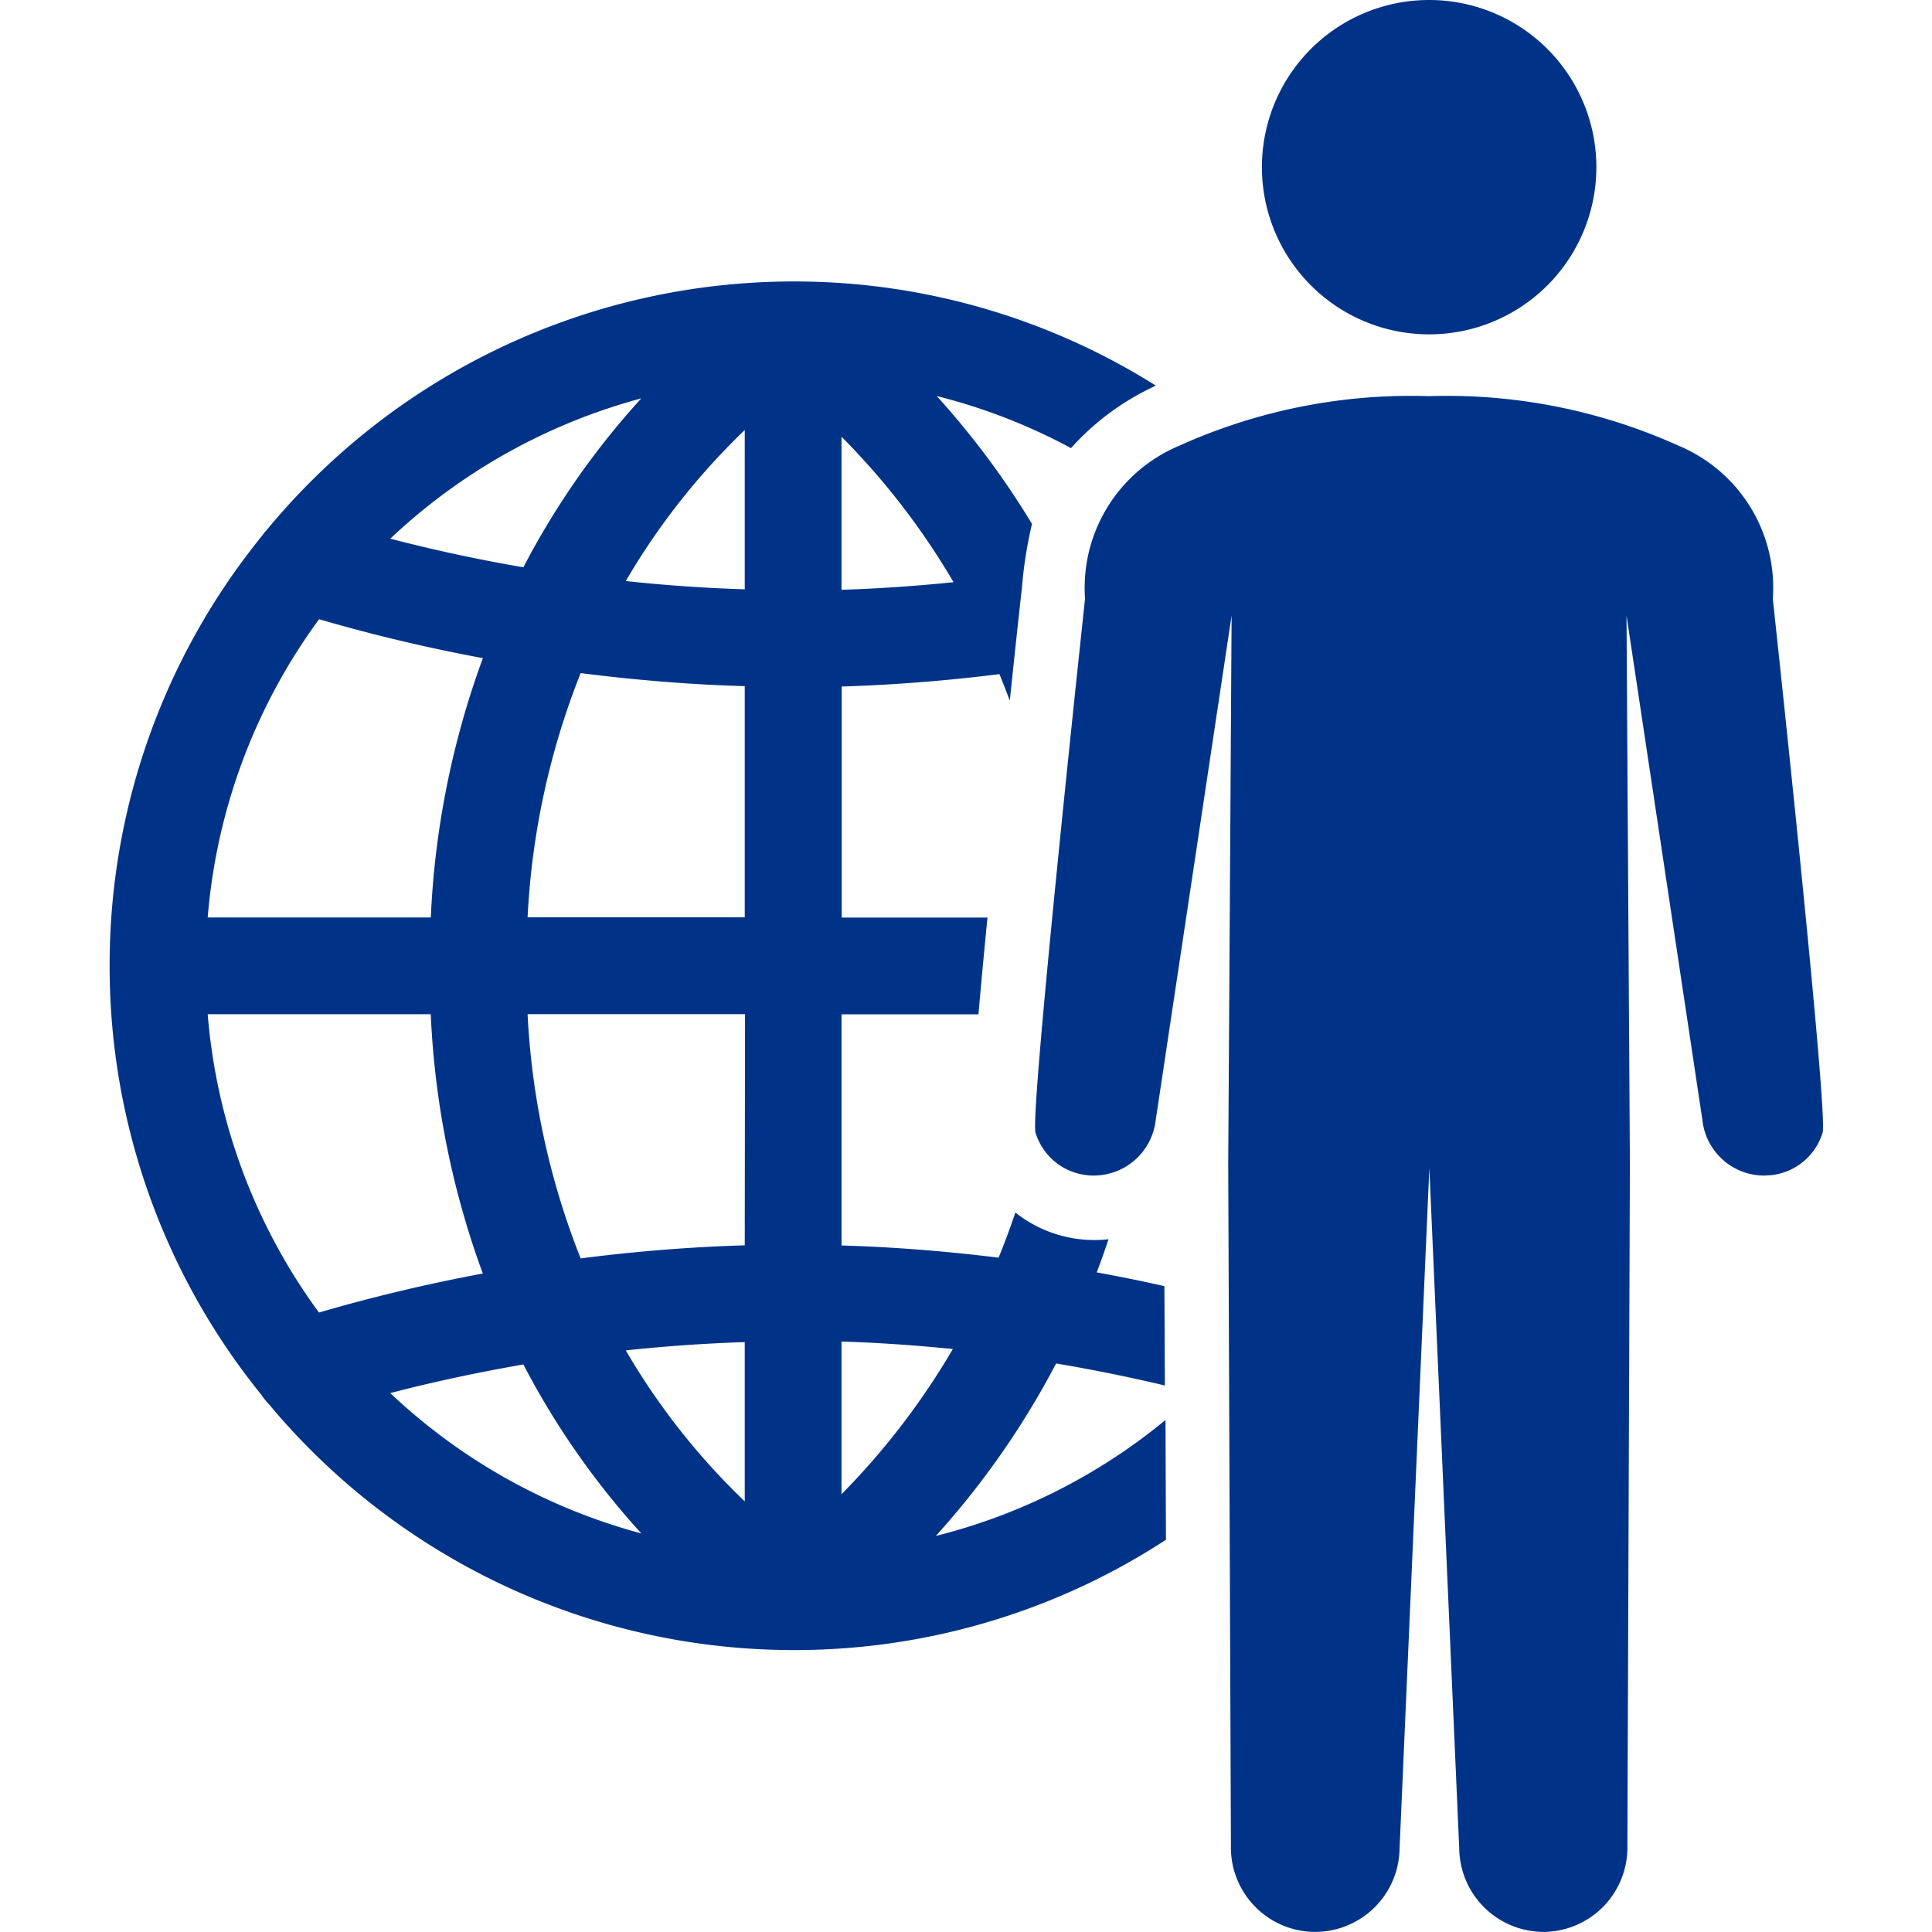 <svg xmlns="http://www.w3.org/2000/svg" width="40" height="40" viewBox="0 0 32.923 37.108"><g transform="translate(-496.883 393.623)"><path d="M512.765-357.144a15.974,15.974,0,0,0,2.31-3.313c.766.129,1.465.275,2.089.423l-.009-1.908c-.406-.092-.841-.181-1.3-.264.081-.209.155-.423.227-.637a2.259,2.259,0,0,1-.272.015,2.32,2.32,0,0,1-.275-.015,2.436,2.436,0,0,1-1.242-.513c-.1.293-.205.583-.323.867-1.006-.124-2.017-.205-3.016-.234v-4.44h2.63c.044-.507.1-1.118.173-1.858h-2.8v-4.438c1-.031,2.017-.111,3.029-.238.07.168.135.338.2.509q.1-.966.223-2.085l.009-.074a8.177,8.177,0,0,1,.194-1.235,15.959,15.959,0,0,0-1.829-2.456,11.107,11.107,0,0,1,2.578,1,4.955,4.955,0,0,1,1.513-1.144l.116-.057a13.044,13.044,0,0,0-6.9-2h-.013l-.039,0a13.121,13.121,0,0,0-10.128,4.778.768.768,0,0,0-.081.1,13.076,13.076,0,0,0-2.933,8.266,13.071,13.071,0,0,0,2.916,8.242.968.968,0,0,0,.124.155,13.124,13.124,0,0,0,10.1,4.746,13.072,13.072,0,0,0,5.687-1.294,13,13,0,0,0,1.462-.825l-.009-2.3A11.224,11.224,0,0,1,512.765-357.144Zm-1.812-21.113a13.992,13.992,0,0,1,2.152,2.794c-.721.074-1.438.124-2.152.146Zm-3.844-.738a15.285,15.285,0,0,0-2.266,3.246c-.969-.166-1.829-.36-2.556-.55A11.291,11.291,0,0,1,507.11-378.994Zm-6.191,4.243c.823.24,1.89.515,3.147.748a16.564,16.564,0,0,0-1,4.981H498.78A11.212,11.212,0,0,1,500.919-374.751Zm-2.139,7.587h4.285a16.546,16.546,0,0,0,1,4.981,32.331,32.331,0,0,0-3.147.749A11.212,11.212,0,0,1,498.78-367.163Zm3.508,7.277c.727-.19,1.589-.382,2.556-.55a15.3,15.3,0,0,0,2.266,3.246A11.264,11.264,0,0,1,502.288-359.886Zm6.808,2.08a13.234,13.234,0,0,1-2.285-2.9c.764-.081,1.528-.135,2.285-.159Zm0-4.918c-1.044.031-2.1.116-3.152.251a14.664,14.664,0,0,1-1.019-4.691H509.1Zm0-6.3h-4.171a14.664,14.664,0,0,1,1.019-4.691c1.055.135,2.109.221,3.152.251Zm0-6.3c-.758-.024-1.521-.076-2.285-.159a13.3,13.3,0,0,1,2.285-2.9Zm1.858,14.448c.71.022,1.423.072,2.139.144a14.119,14.119,0,0,1-2.139,2.789Z" transform="translate(0 -6.978)" fill="#038"/><path d="M554.021-390.412a3.212,3.212,0,0,1-3.211,3.211,3.212,3.212,0,0,1-3.213-3.211,3.211,3.211,0,0,1,3.213-3.211A3.211,3.211,0,0,1,554.021-390.412Z" transform="translate(-28.569)" fill="#038"/><path d="M552.75-362.054a1.162,1.162,0,0,1-.993.82c-.046,0-.092.007-.135.007a1.194,1.194,0,0,1-1.181-1.063l-1.458-9.694.065,10.541L549-348.359a1.621,1.621,0,0,1-1.582,1.659.167.167,0,0,1-.033,0,1.623,1.623,0,0,1-1.615-1.6l-.574-13.069-.572,13.069A1.623,1.623,0,0,1,543-346.7a.168.168,0,0,1-.033,0,1.621,1.621,0,0,1-1.582-1.659l-.052-13.084.065-10.541-1.458,9.694a1.2,1.2,0,0,1-1.181,1.063c-.044,0-.09,0-.135-.007a1.162,1.162,0,0,1-.993-.82c-.107-.424.952-10.251.952-10.251a2.957,2.957,0,0,1,1.805-2.938,10.8,10.8,0,0,1,4.8-.954,10.8,10.8,0,0,1,4.8.954,2.957,2.957,0,0,1,1.805,2.938S552.857-362.478,552.75-362.054Z" transform="translate(-22.952 -9.817)" fill="#038"/></g></svg>